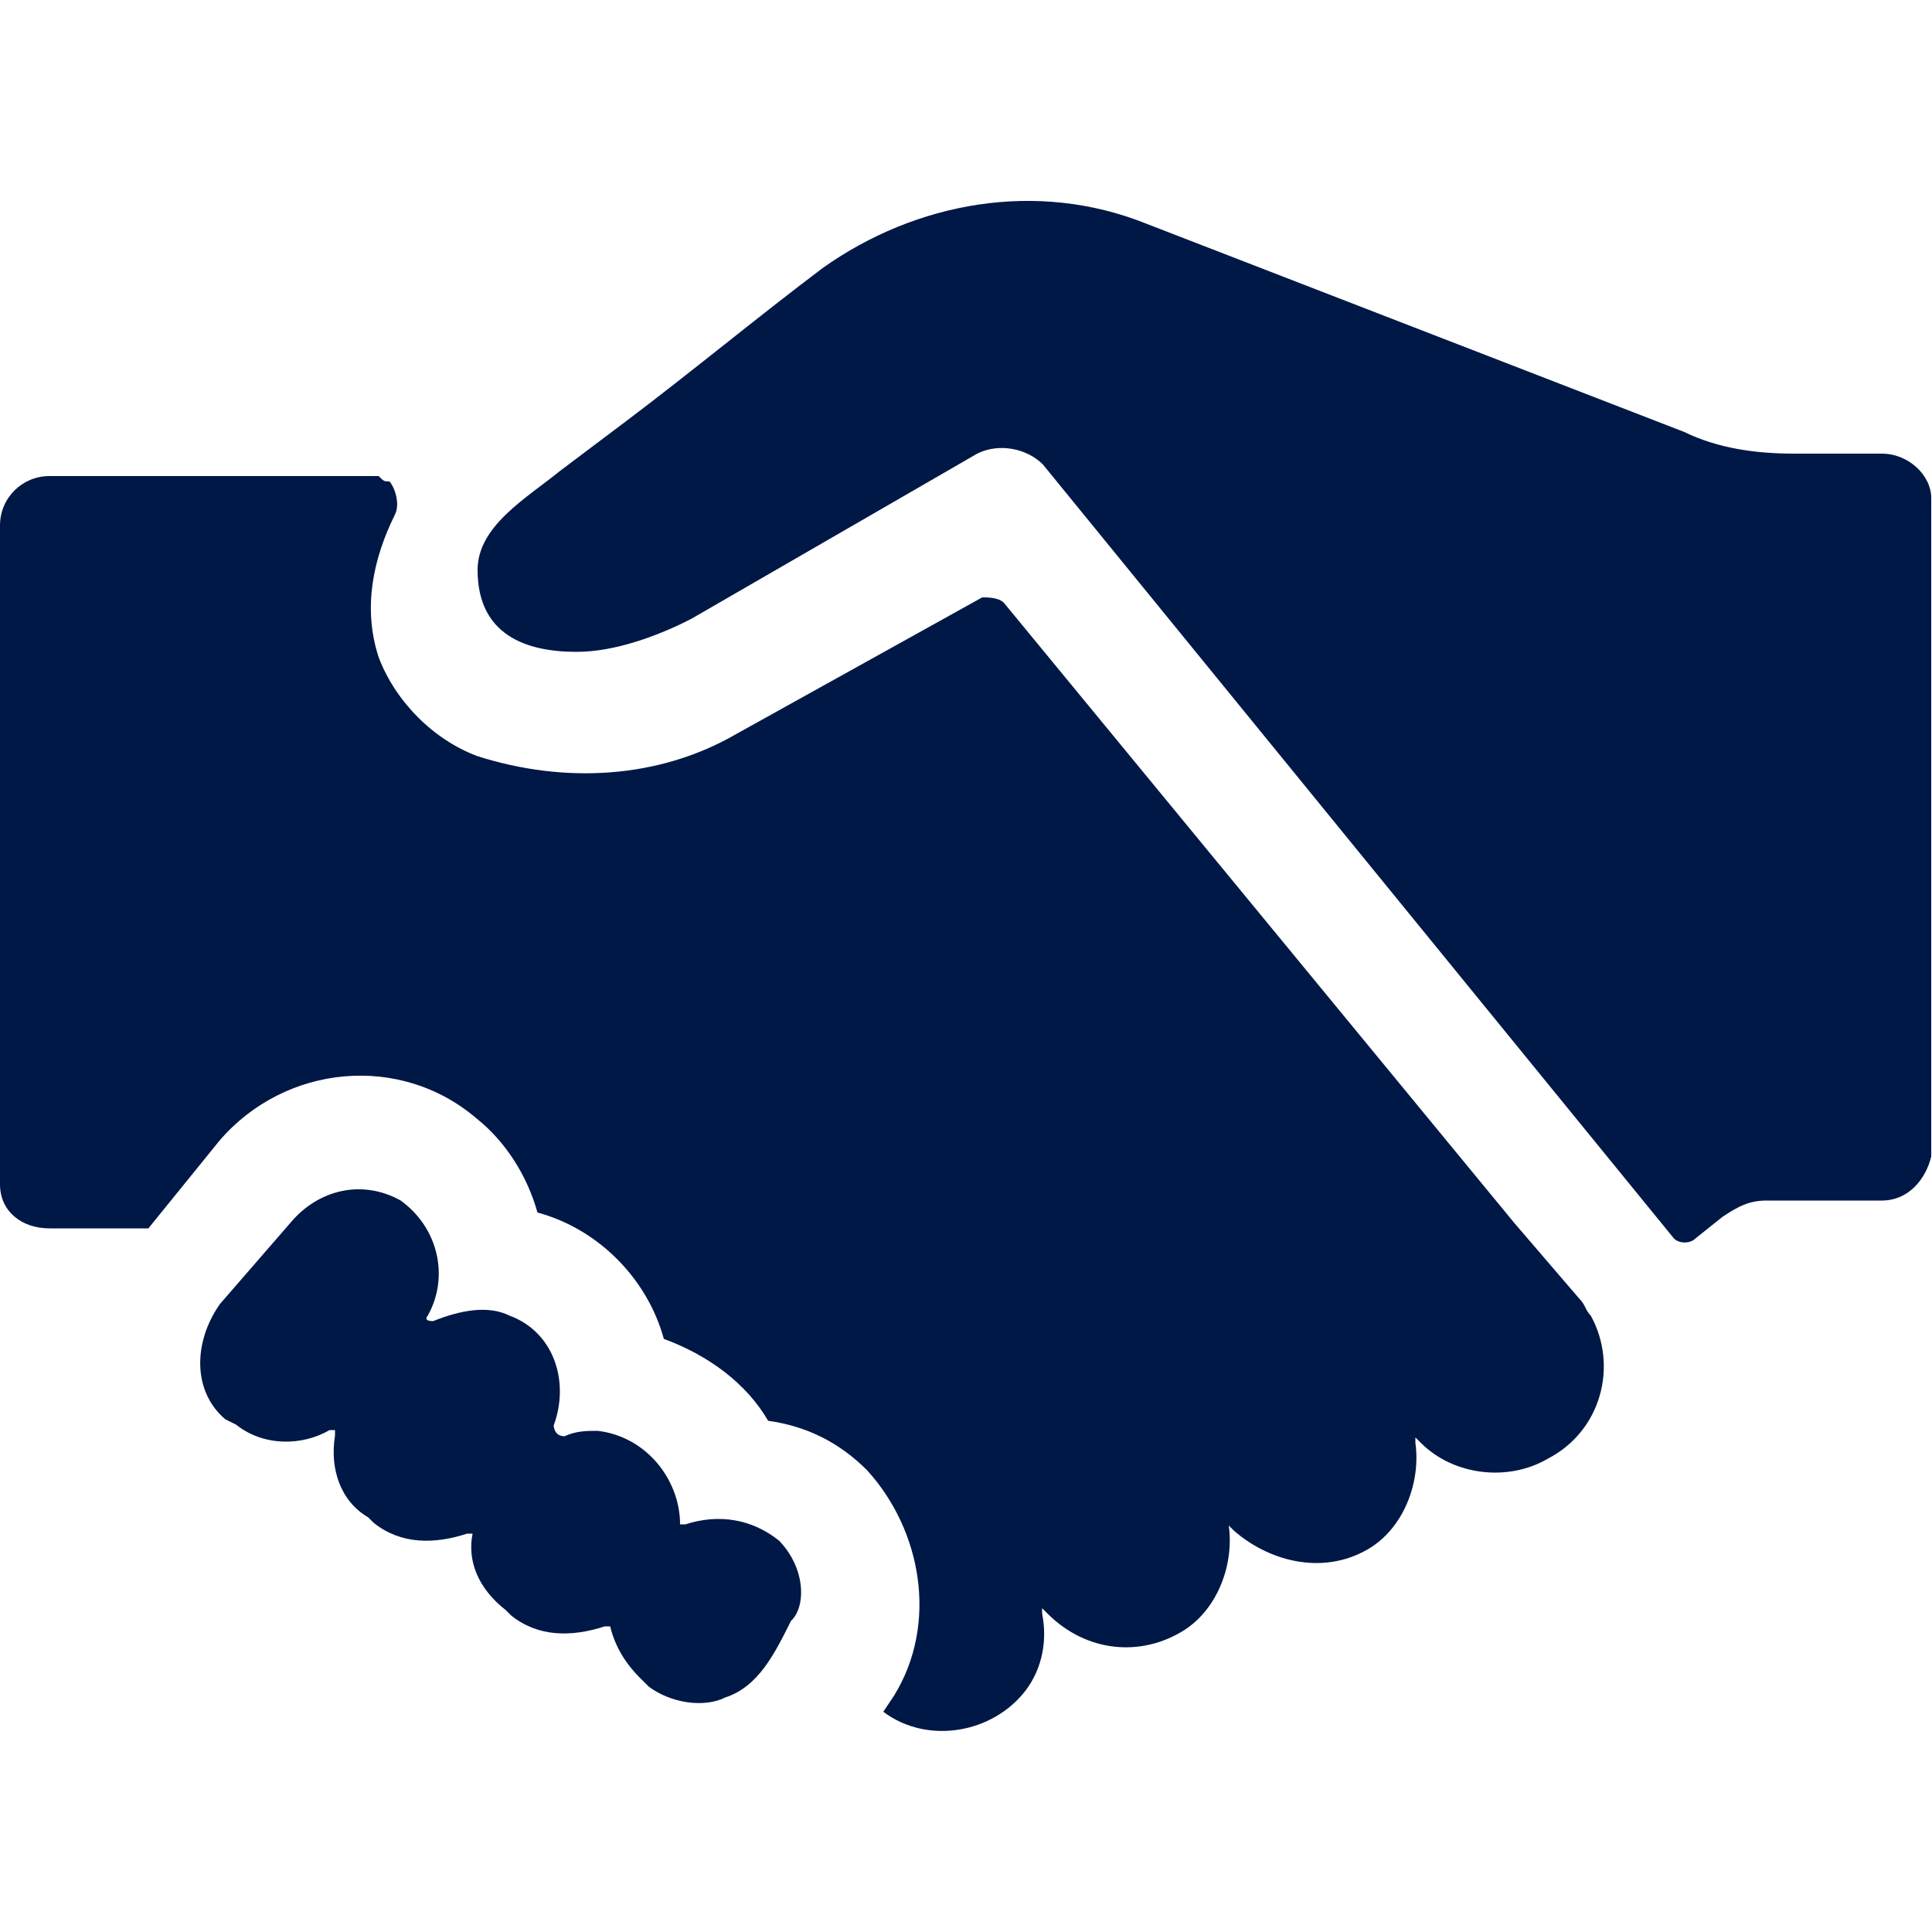 <?xml version="1.0" encoding="UTF-8"?> <svg xmlns="http://www.w3.org/2000/svg" xmlns:xlink="http://www.w3.org/1999/xlink" version="1.1" id="Layer_1" x="0px" y="0px" viewBox="0 0 500 500" style="enable-background:new 0 0 500 500;" xml:space="preserve"> <style type="text/css"> .st0{fill:#001846;} </style> <g> <path class="st0" d="M201.6,398.7c-7-5.6-15.6-7-24.2-4.2c0,0,0,0-1.4,0l0,0c0-11.4-8.6-22.7-21.3-24.2c-2.8,0-5.6,0-8.6,1.4 c-2.8,0-2.8-2.8-2.8-2.8c4.2-11.4,0-24.2-11.4-28.4c-5.6-2.8-12.8-1.4-19.8,1.4c-2.8,0-1.4-1.4-1.4-1.4c5.6-10,2.8-22.7-7-29.8 c-10-5.6-21.3-2.8-28.4,5.6l-18.4,21.2c-7,10-7,22.7,1.4,29.8l0,0l2.8,1.4c7,5.6,17,5.6,24.2,1.4h1.4v1.4c-1.4,8.6,1.4,17,8.6,21.2 l1.4,1.4c7,5.6,15.6,5.6,24.2,2.8h1.4l0,0c-1.4,7,1.4,14.2,8.6,19.8l1.4,1.4c7,5.6,15.6,5.6,24.2,2.8h1.4l0,0 c1.4,5.6,4.2,10,8.6,14.2l1.4,1.4c5.6,4.2,14.2,5.6,19.8,2.8c8.6-2.8,12.8-11.4,17-19.8C208.6,415.9,208.6,405.9,201.6,398.7z"></path> <path class="st0" d="M411.7,340.5c-1.4-1.4-1.4-2.8-2.8-4.2l-17-19.8L259.8,156c-1.4-1.4-4.2-1.4-5.6-1.4l-63.9,35.5 c-19.8,11.4-44.1,12.8-66.7,5.6c-11.4-4.2-21.3-14.2-25.6-25.6c-4.2-12.8-1.4-25.6,4.2-36.9c1.4-2.8,0-7-1.4-8.6 c-1.4,0-1.4,0-2.8-1.4H12.8c-7,0-12.8,5.6-12.8,12.8v170.5c0,7,5.6,11.4,12.8,11.4h25.6l18.4-22.7c17-19.8,46.9-22.7,66.7-5.6 c7,5.6,12.8,14.2,15.6,24.2c15.6,4.2,28.4,17,32.7,32.7c11.4,4.2,21.3,11.4,27,21.2c10,1.4,18.4,5.6,25.6,12.8 c14.2,15.6,18.4,39.8,7,58.3l-2.8,4.2c11.4,8.6,28.4,5.6,36.9-5.6c4.2-5.6,5.6-12.8,4.2-19.8c0,0,0,0,0-1.4l0,0l1.4,1.4 c10,10,24.2,11.4,35.5,4.2c8.6-5.6,12.8-17,11.4-27l0,0l0,0l1.4,1.4c10,8.6,24.2,11.4,35.5,4.2c8.6-5.6,12.8-17,11.4-27 c0,0,0,0,0-1.4l0,0l1.4,1.4c8.6,8.6,22.7,10,32.7,4.2C414.5,370.4,418.8,353.4,411.7,340.5L411.7,340.5z"></path> <path class="st0" d="M487,117.4h-22.7c-10,0-19.8-1.4-28.4-5.6L296.7,57.9C268.3,46.5,237,52.3,213,69.3 c-17,12.8-34.1,27-51.1,39.8c-5.6,4.2-11.4,8.6-17,12.8c-8.6,7-21.3,14.2-21.3,25.6c0,17,12.8,21.2,25.6,21.2 c10,0,21.3-4.2,29.8-8.6l73.9-42.7c5.6-2.8,12.8-1.4,17,2.8l163.3,200.3c1.4,1.4,4.2,1.4,5.6,0l7-5.6c4.2-2.8,7-4.2,11.4-4.2h29.8 c7,0,11.4-5.6,12.8-11.4V128.8C499.8,123.2,494.1,117.4,487,117.4z"></path> </g> </svg> 